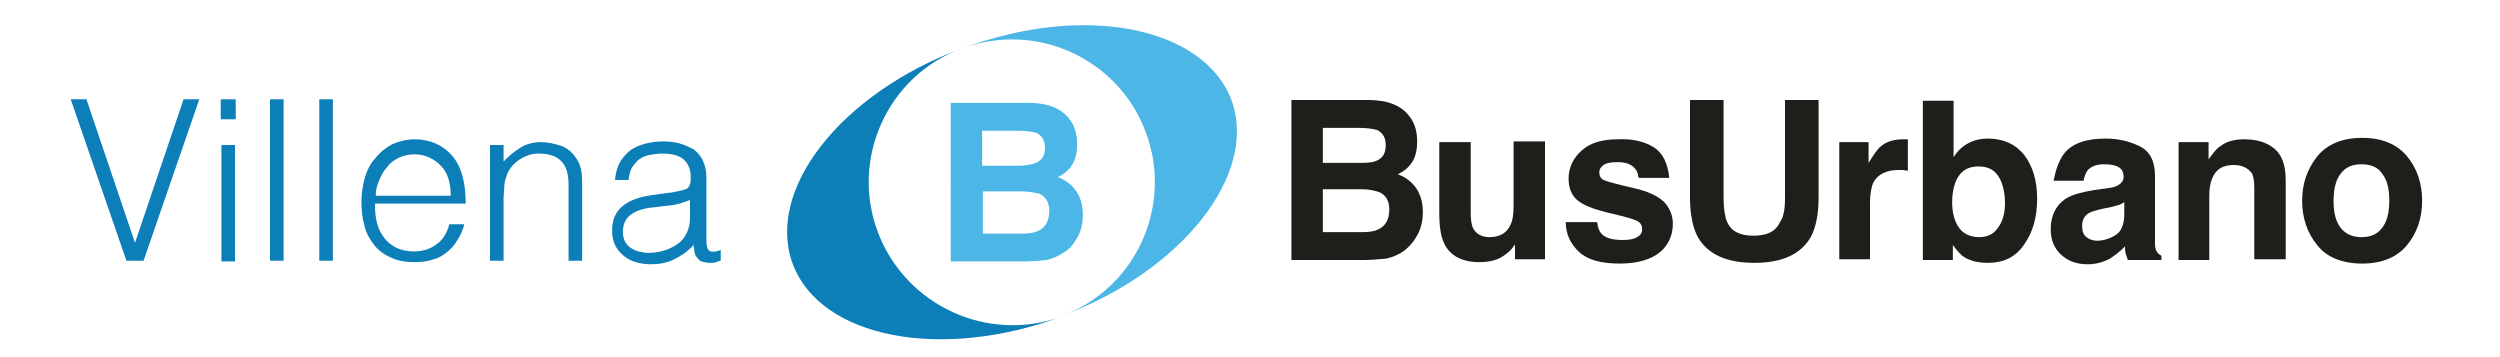 <svg xmlns="http://www.w3.org/2000/svg" xmlns:xlink="http://www.w3.org/1999/xlink" id="Capa_1" x="0px" y="0px" viewBox="0 0 350 50" style="enable-background:new 0 0 350 50;" xml:space="preserve"><style type="text/css">	.st0{fill:#1E1E1B;}	.st1{fill:#0C7EB8;}	.st2{fill:#4CB6E6;}</style><g>	<g>		<path class="st0" d="M190.9,36.4h-10.1V14h10.8c2.7,0,4.7,0.8,5.8,2.4c0.7,0.9,1,2.1,1,3.4c0,1.4-0.3,2.5-1,3.3   c-0.4,0.5-0.9,0.9-1.7,1.3c1.1,0.4,2,1.1,2.6,2c0.6,0.9,0.9,2,0.9,3.3c0,1.3-0.3,2.5-1,3.6c-0.4,0.7-1,1.3-1.6,1.8   c-0.7,0.5-1.6,0.9-2.5,1.1C193.1,36.3,192,36.4,190.9,36.4z M193.1,22.3c0.6-0.4,0.9-1,0.9-2c0-1-0.4-1.7-1.2-2.1   c-0.7-0.2-1.6-0.3-2.7-0.3h-4.9v4.9h5.5C191.7,22.8,192.5,22.7,193.1,22.3z M190.8,26.5h-5.6v6h5.5c1,0,1.7-0.1,2.3-0.4   c1-0.5,1.5-1.4,1.5-2.8c0-1.2-0.5-2-1.4-2.4C192.5,26.7,191.7,26.5,190.8,26.5z"></path>		<path class="st0" d="M212.2,34c0,0.1-0.1,0.2-0.3,0.5c-0.2,0.3-0.4,0.5-0.6,0.7c-0.7,0.6-1.3,1-2,1.2c-0.6,0.2-1.4,0.3-2.2,0.3   c-2.4,0-4.1-0.9-4.9-2.6c-0.5-1-0.7-2.4-0.7-4.3v-9.9h4.4v9.9c0,0.9,0.1,1.6,0.3,2.1c0.4,0.8,1.2,1.3,2.3,1.3c1.5,0,2.5-0.6,3-1.8   c0.3-0.6,0.4-1.5,0.4-2.6v-9h4.4v16.5h-4.2V34z"></path>		<path class="st0" d="M231.5,20.6c1.3,0.8,2,2.3,2.2,4.3h-4.3c-0.1-0.6-0.2-1-0.5-1.3c-0.5-0.6-1.3-0.9-2.4-0.9   c-0.9,0-1.6,0.1-2,0.4c-0.4,0.3-0.6,0.6-0.6,1c0,0.5,0.2,0.9,0.6,1.1c0.4,0.2,1.9,0.6,4.5,1.2c1.7,0.4,3,1,3.9,1.8   c0.8,0.8,1.3,1.9,1.3,3.1c0,1.6-0.6,3-1.8,4c-1.2,1-3.1,1.6-5.6,1.6c-2.6,0-4.5-0.5-5.7-1.6c-1.2-1.1-1.9-2.5-1.9-4.2h4.4   c0.1,0.8,0.3,1.3,0.6,1.6c0.5,0.6,1.5,0.9,3,0.9c0.8,0,1.5-0.1,2-0.4c0.5-0.3,0.7-0.6,0.7-1.1c0-0.5-0.2-0.9-0.6-1.1   c-0.4-0.3-1.9-0.7-4.5-1.3c-1.9-0.5-3.2-1-4-1.7c-0.8-0.7-1.2-1.7-1.2-3c0-1.5,0.6-2.8,1.8-3.9c1.2-1.1,2.9-1.6,5.1-1.6   C228.5,19.4,230.2,19.8,231.5,20.6z"></path>		<path class="st0" d="M249.9,27.8V14h4.7v13.7c0,2.4-0.4,4.2-1.1,5.5c-1.4,2.4-4,3.6-7.9,3.6c-3.9,0-6.5-1.2-7.9-3.6   c-0.7-1.3-1.1-3.2-1.1-5.5V14h4.7v13.7c0,1.5,0.2,2.7,0.5,3.4c0.6,1.3,1.8,1.9,3.7,1.9c1.9,0,3.1-0.6,3.7-1.9   C249.7,30.4,249.9,29.3,249.9,27.8z"></path>		<path class="st0" d="M265.8,23.8c-1.7,0-2.9,0.6-3.5,1.7c-0.3,0.6-0.5,1.6-0.5,2.9v7.9h-4.3V19.9h4.1v2.9c0.7-1.1,1.2-1.9,1.7-2.3   c0.8-0.7,1.9-1,3.2-1c0.1,0,0.1,0,0.2,0c0.1,0,0.2,0,0.4,0v4.4c-0.3,0-0.5-0.1-0.7-0.1C266.1,23.8,265.9,23.8,265.8,23.8z"></path>		<path class="st0" d="M278.3,36.8c-1.4,0-2.5-0.3-3.3-0.8c-0.5-0.3-1-0.9-1.6-1.7v2.1h-4.2V14.1h4.3V22c0.5-0.8,1.1-1.4,1.8-1.8   c0.8-0.5,1.8-0.8,3-0.8c2.2,0,3.9,0.8,5.1,2.3c1.2,1.6,1.8,3.6,1.8,6.1c0,2.6-0.6,4.7-1.8,6.4C282.2,36,280.5,36.8,278.3,36.8z    M280.7,28.4c0-1.2-0.2-2.1-0.5-2.9c-0.6-1.5-1.6-2.2-3.2-2.2c-1.6,0-2.6,0.7-3.2,2.1c-0.3,0.8-0.5,1.7-0.5,2.9   c0,1.4,0.3,2.6,0.9,3.5c0.6,0.9,1.6,1.4,2.9,1.4c1.1,0,2-0.4,2.6-1.3C280.4,31,280.7,29.8,280.7,28.4z"></path>		<path class="st0" d="M288.9,21.6c1.1-1.5,3.1-2.2,5.9-2.2c1.8,0,3.4,0.4,4.8,1.1s2.1,2.1,2.1,4.1v7.6c0,0.5,0,1.2,0,1.9   c0,0.6,0.1,0.9,0.3,1.2c0.1,0.2,0.4,0.4,0.6,0.5v0.6h-4.7c-0.1-0.3-0.2-0.6-0.3-0.9c-0.1-0.3-0.1-0.6-0.1-1   c-0.6,0.6-1.3,1.2-2.1,1.7c-0.9,0.5-2,0.8-3.1,0.8c-1.5,0-2.7-0.4-3.7-1.3c-1-0.9-1.5-2.1-1.5-3.6c0-2,0.8-3.5,2.3-4.4   c0.9-0.5,2.1-0.8,3.8-1.1l1.5-0.2c0.8-0.1,1.4-0.2,1.7-0.4c0.6-0.3,0.9-0.7,0.9-1.2c0-0.7-0.2-1.1-0.7-1.4   c-0.5-0.3-1.2-0.4-2.1-0.4c-1,0-1.7,0.3-2.2,0.8c-0.3,0.4-0.5,0.9-0.6,1.5h-4.2C287.8,23.8,288.2,22.6,288.9,21.6z M292.1,33.2   c0.4,0.3,0.9,0.5,1.5,0.5c0.9,0,1.8-0.3,2.6-0.8c0.8-0.5,1.2-1.5,1.2-3v-1.6c-0.3,0.2-0.5,0.3-0.8,0.4c-0.3,0.1-0.7,0.2-1.1,0.3   l-1,0.2c-0.9,0.2-1.6,0.4-2,0.6c-0.7,0.4-1,1-1,1.8C291.5,32.4,291.7,32.9,292.1,33.2z"></path>		<path class="st0" d="M312.7,23.1c-1.5,0-2.5,0.6-3,1.9c-0.3,0.7-0.4,1.5-0.4,2.5v8.9h-4.3V19.9h4.2v2.4c0.6-0.8,1.1-1.5,1.6-1.8   c0.9-0.7,2-1,3.4-1c1.7,0,3.1,0.4,4.2,1.3c1.1,0.9,1.6,2.4,1.6,4.4v11.1h-4.4v-10c0-0.9-0.1-1.5-0.3-2   C314.7,23.5,313.9,23.1,312.7,23.1z"></path>		<path class="st0" d="M337,21.9c1.4,1.7,2.1,3.8,2.1,6.2c0,2.4-0.7,4.5-2.1,6.2c-1.4,1.7-3.5,2.6-6.3,2.6c-2.8,0-5-0.9-6.3-2.6   c-1.4-1.7-2.1-3.8-2.1-6.2c0-2.4,0.7-4.4,2.1-6.2c1.4-1.7,3.5-2.6,6.3-2.6C333.5,19.3,335.6,20.2,337,21.9z M330.6,23   c-1.3,0-2.2,0.4-2.9,1.3c-0.7,0.9-1,2.2-1,3.8c0,1.7,0.3,2.9,1,3.8c0.7,0.9,1.7,1.3,2.9,1.3c1.3,0,2.2-0.4,2.9-1.3   c0.7-0.9,1-2.2,1-3.8c0-1.7-0.3-2.9-1-3.8C332.9,23.4,331.9,23,330.6,23z"></path>	</g>	<path class="st1" d="M122.9,32.5c-3.9-10.3,1.4-21.9,11.7-25.7c0,0,0,0,0,0C117.7,13.1,107.1,26.6,111,37  c3.9,10.3,20.7,13.6,37.7,7.3c0,0,0,0,0,0C138.3,48.1,126.8,42.8,122.9,32.5z"></path>	<path class="st2" d="M134.7,6.8c10.3-3.9,21.9,1.4,25.7,11.7c3.9,10.3-1.4,21.9-11.7,25.7c16.9-6.3,27.5-19.9,23.7-30.2  C168.5,3.7,151.6,0.4,134.7,6.8z"></path>	<path class="st2" d="M143.2,36.6h-10.1V14.4H144c2.7,0,4.7,0.8,5.8,2.4c0.7,0.9,1,2.1,1,3.4c0,1.4-0.3,2.4-1,3.3  c-0.4,0.5-0.9,0.9-1.7,1.3c1.1,0.4,2,1.1,2.6,2s0.9,2,0.9,3.3c0,1.3-0.3,2.5-1,3.5c-0.4,0.7-0.9,1.3-1.6,1.7  c-0.7,0.5-1.6,0.9-2.5,1.1C145.4,36.5,144.4,36.6,143.2,36.6z M145.4,22.6c0.6-0.4,0.9-1,0.9-1.9c0-1-0.4-1.7-1.2-2.1  c-0.7-0.2-1.6-0.3-2.7-0.3h-4.9v4.9h5.5C144,23.1,144.8,23,145.4,22.6z M143.1,26.8h-5.5v5.9h5.5c1,0,1.7-0.1,2.3-0.4  c1-0.5,1.5-1.4,1.5-2.8c0-1.2-0.5-1.9-1.4-2.4C144.9,27,144.1,26.8,143.1,26.8z"></path>	<g>		<path class="st1" d="M9.9,13.9h2.2L18.9,34l6.8-20.1h2.2l-7.8,22.6h-2.4L9.9,13.9z"></path>		<path class="st1" d="M30.9,16.7v-2.8h2.1v2.8H30.9z M31,36.5V20.3h1.9v16.3H31z"></path>		<path class="st1" d="M37.8,36.5V13.9h1.9v22.6H37.8z"></path>		<path class="st1" d="M44.7,36.5V13.9h1.9v22.6H44.7z"></path>		<path class="st1" d="M52.5,28.8c0,0.9,0.1,1.7,0.3,2.5c0.2,0.8,0.6,1.5,1,2c0.4,0.6,1,1,1.7,1.4c0.7,0.3,1.5,0.5,2.4,0.5   c1.2,0,2.3-0.3,3.2-1c0.9-0.6,1.5-1.6,1.8-2.8h2.1c-0.2,0.8-0.5,1.5-0.9,2.1c-0.4,0.7-0.8,1.2-1.4,1.7c-0.6,0.5-1.2,0.9-2,1.1   c-0.8,0.3-1.7,0.4-2.7,0.4c-1.3,0-2.4-0.2-3.4-0.7c-0.9-0.4-1.7-1-2.3-1.8c-0.6-0.8-1.1-1.7-1.3-2.7c-0.3-1-0.4-2.1-0.4-3.3   c0-1.2,0.2-2.3,0.5-3.4c0.3-1,0.8-2,1.5-2.7c0.6-0.8,1.4-1.4,2.3-1.9c0.9-0.4,2-0.7,3.1-0.7c2.2,0,4,0.8,5.3,2.3   c1.3,1.5,1.9,3.8,1.9,6.7H52.5z M63.1,27.3c0-0.8-0.1-1.5-0.3-2.2c-0.2-0.7-0.5-1.3-1-1.8c-0.4-0.5-1-0.9-1.6-1.2   c-0.6-0.3-1.4-0.5-2.2-0.5c-0.8,0-1.6,0.2-2.2,0.5c-0.6,0.3-1.2,0.7-1.6,1.3c-0.5,0.5-0.8,1.1-1.1,1.8c-0.3,0.7-0.5,1.4-0.5,2.2   H63.1z"></path>		<path class="st1" d="M70.5,36.5h-1.9V20.3h1.9v2.3c0.8-0.8,1.5-1.4,2.3-1.9c0.8-0.5,1.8-0.8,2.9-0.8c1,0,1.9,0.2,2.8,0.5   c0.9,0.3,1.6,0.9,2.2,1.8c0.4,0.6,0.6,1.2,0.7,1.8c0.1,0.6,0.1,1.3,0.1,1.9v10.6h-1.9V25.9c0-1.5-0.3-2.6-1-3.3   c-0.6-0.7-1.7-1.1-3.2-1.1c-0.6,0-1.1,0.1-1.6,0.3c-0.5,0.2-0.9,0.4-1.3,0.7c-0.4,0.3-0.7,0.6-1,1c-0.3,0.4-0.5,0.8-0.6,1.2   c-0.2,0.5-0.3,1-0.3,1.5c0,0.5-0.1,1-0.1,1.6V36.5z"></path>		<path class="st1" d="M93.5,27c0.4,0,0.8-0.1,1.3-0.2c0.5-0.1,0.9-0.2,1.2-0.3c0.3-0.1,0.5-0.4,0.6-0.7c0.1-0.3,0.1-0.7,0.1-1   c0-1-0.3-1.8-0.9-2.4c-0.6-0.6-1.7-0.9-3.1-0.9c-0.6,0-1.2,0.1-1.8,0.2c-0.5,0.1-1,0.3-1.4,0.6c-0.4,0.3-0.7,0.7-1,1.1   c-0.3,0.5-0.4,1.1-0.5,1.8h-1.9c0.1-1,0.3-1.8,0.7-2.5c0.4-0.7,0.9-1.2,1.5-1.7c0.6-0.4,1.3-0.7,2.1-0.9c0.8-0.2,1.6-0.3,2.5-0.3   c0.8,0,1.6,0.1,2.3,0.3c0.7,0.2,1.3,0.5,1.9,0.8c0.5,0.4,1,0.9,1.3,1.6c0.3,0.6,0.5,1.4,0.5,2.4v8.8c0,0.7,0.1,1.2,0.4,1.4   c0.3,0.2,0.8,0.2,1.6-0.1v1.5c-0.1,0-0.4,0.1-0.6,0.2c-0.3,0.1-0.6,0.1-0.8,0.1c-0.3,0-0.6,0-0.8-0.1c-0.3,0-0.6-0.1-0.8-0.3   c-0.2-0.2-0.3-0.3-0.5-0.6c-0.1-0.2-0.2-0.5-0.2-0.7c0-0.3-0.1-0.5-0.1-0.8c-0.8,0.9-1.7,1.5-2.7,2c-1,0.5-2.1,0.7-3.3,0.7   c-0.7,0-1.4-0.1-2.1-0.3c-0.7-0.2-1.2-0.5-1.7-0.9c-0.5-0.4-0.9-0.9-1.2-1.5c-0.3-0.6-0.4-1.3-0.4-2.1c0-2.8,1.9-4.4,5.7-4.9   L93.5,27z M96.6,28c-0.8,0.3-1.6,0.6-2.4,0.7c-0.8,0.1-1.6,0.2-2.4,0.3c-1.4,0.1-2.6,0.4-3.4,1c-0.8,0.5-1.2,1.4-1.2,2.5   c0,0.5,0.1,0.9,0.3,1.3c0.2,0.4,0.5,0.7,0.8,0.9c0.3,0.2,0.7,0.4,1.1,0.5c0.4,0.1,0.9,0.2,1.3,0.2c0.8,0,1.5-0.1,2.2-0.3   c0.7-0.2,1.3-0.5,1.9-0.9c0.6-0.4,1-0.9,1.3-1.5c0.3-0.6,0.5-1.3,0.5-2.1V28z"></path>	</g></g></svg>